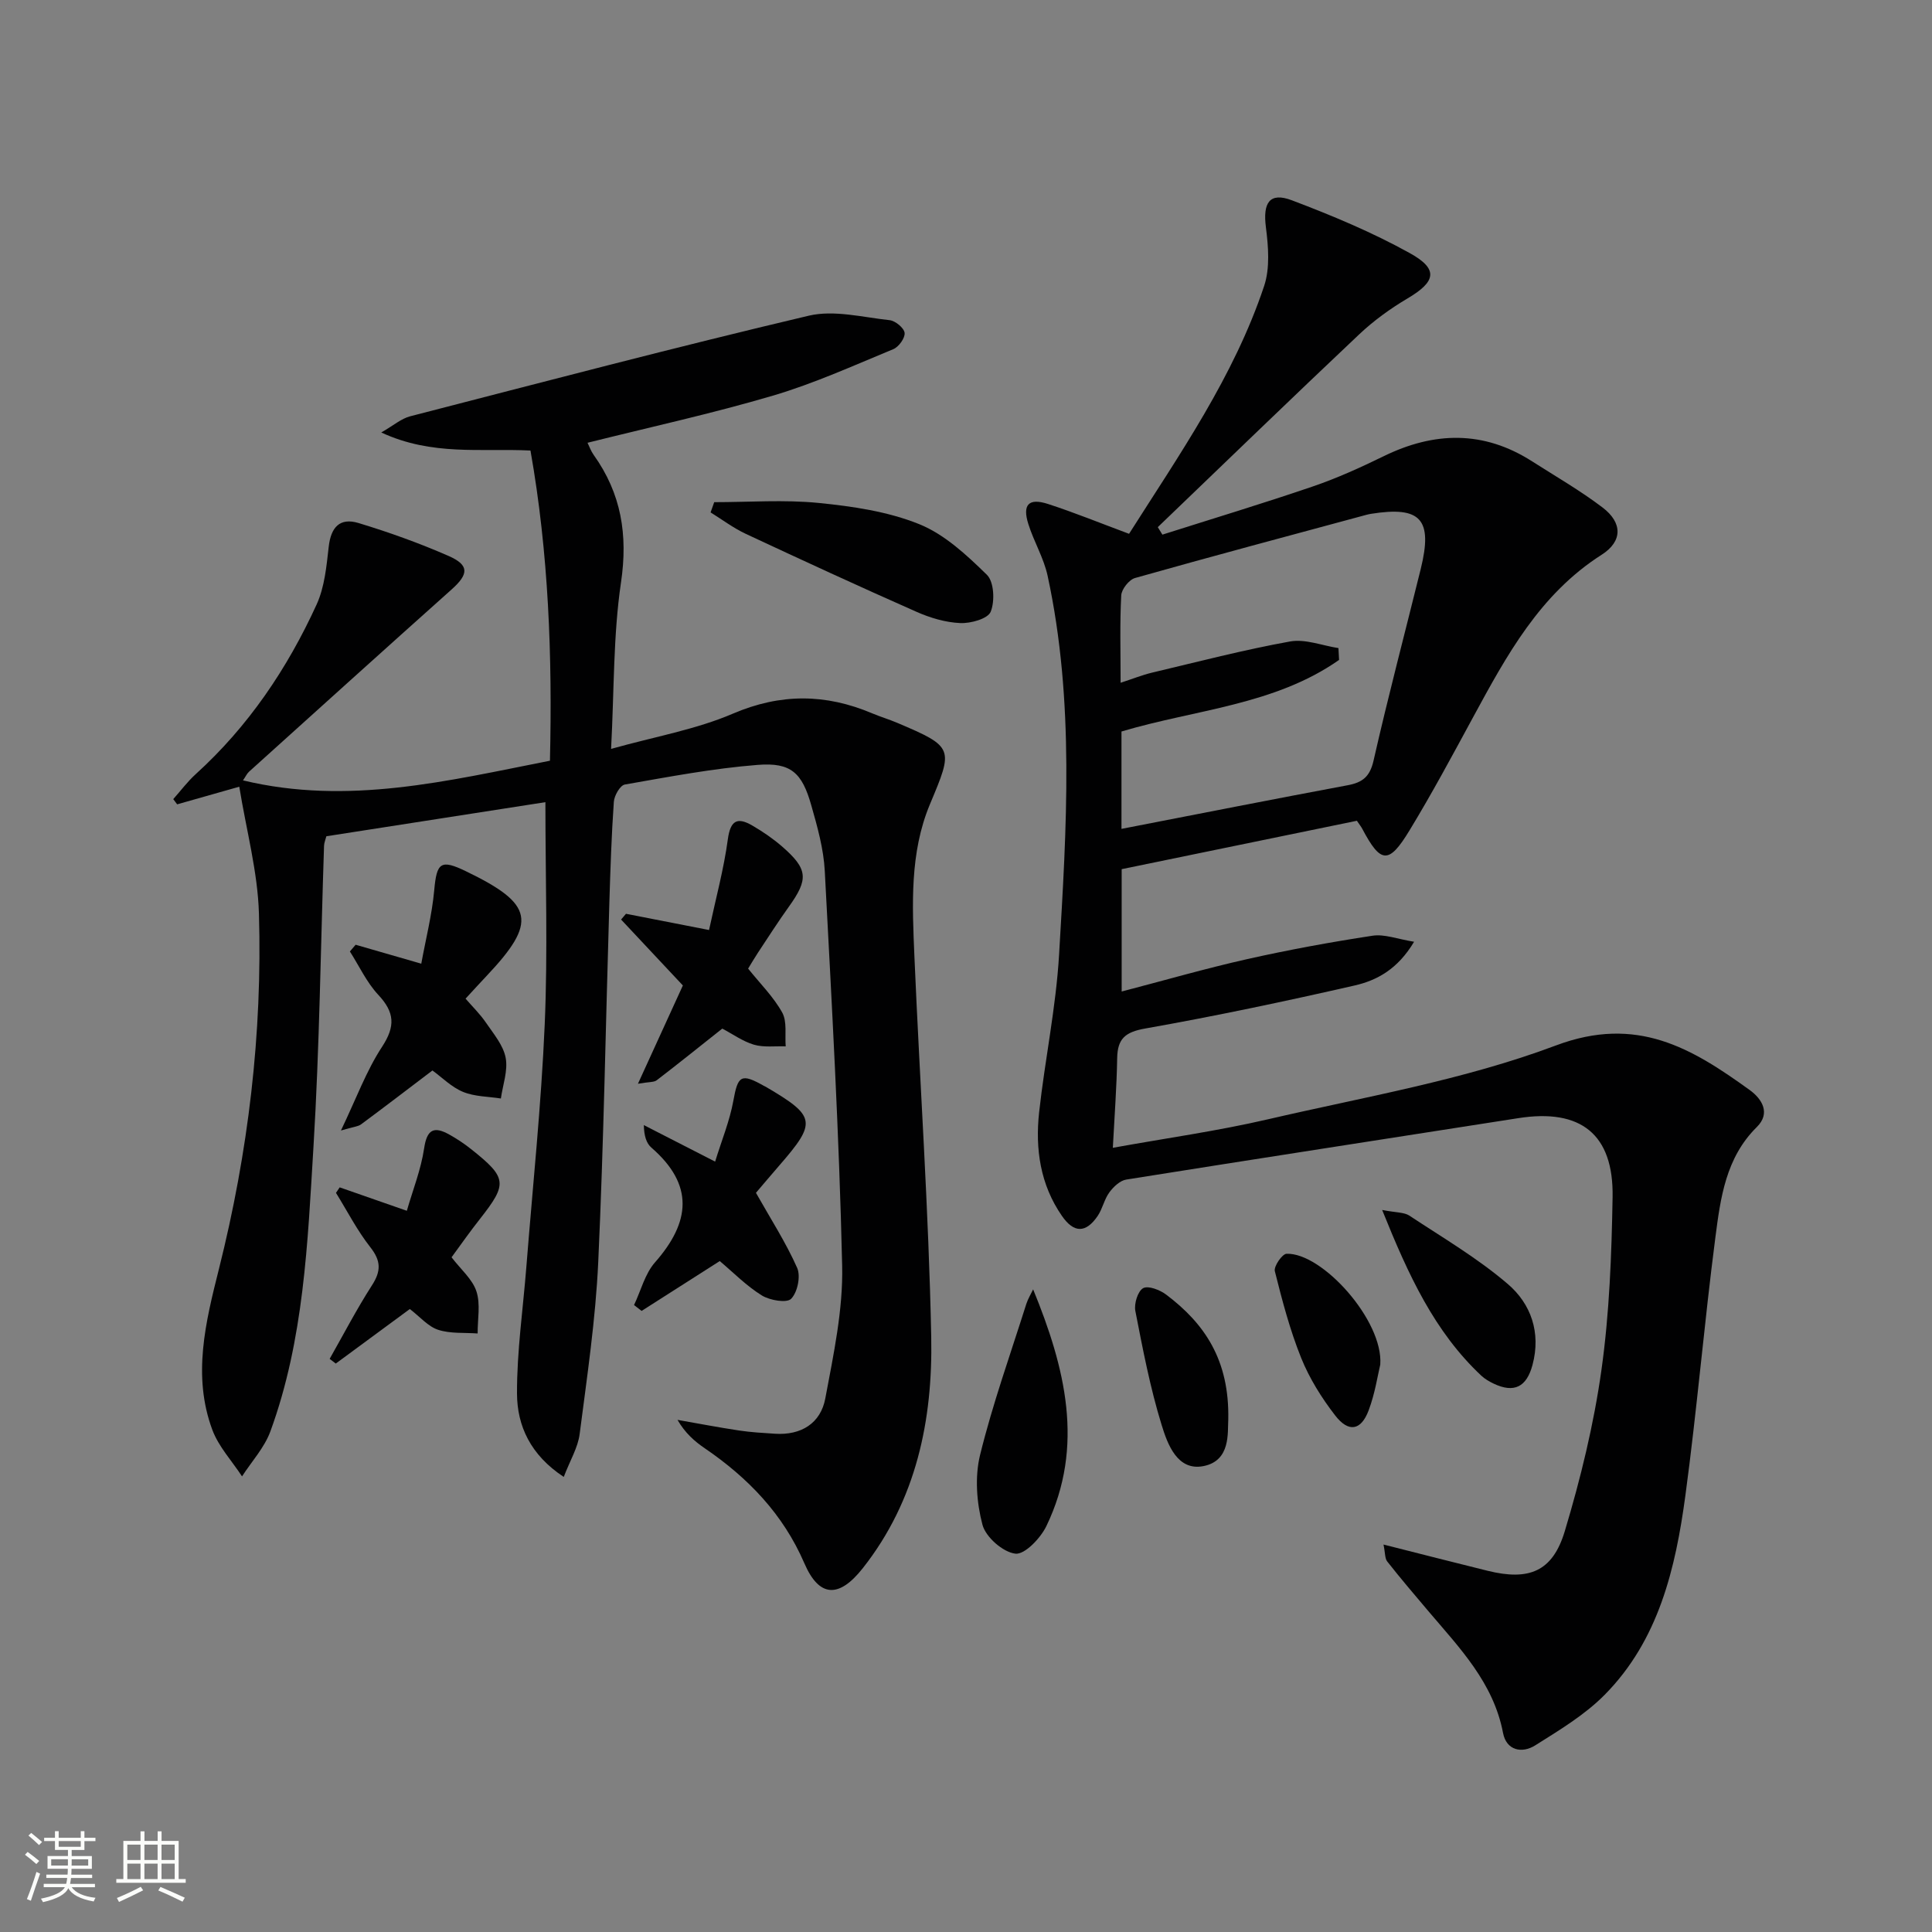 <svg enable-background="new 0 0 400 400" viewBox="0 0 400 400" xmlns="http://www.w3.org/2000/svg"><rect x="0" y="0" width="400" height="400" fill="#808080" stroke="none"/><path d="m5.17 384 .55-.58c.85.61 1.65 1.24 2.4 1.87l-.59.64c-.83-.73-1.62-1.38-2.36-1.93m1.22 9.53-.82-.34c.71-1.76 1.37-3.64 1.98-5.63.24.13.5.25.76.36-.6 1.67-1.24 3.54-1.92 5.61m-.5-13.5.57-.54c.56.44 1.31 1.06 2.26 1.87l-.64.64c-.68-.66-1.41-1.32-2.19-1.97m3.25.46h2.24v-1.36h.77v1.36h4.57v-1.36h.76v1.36h2.28v.69h-2.28v1.84h-2.64v1.26h4.18v2.64h-4.21c0 .45-.02.86-.05 1.21h4.32v.69h-4.38c-.04.34-.1.75-.19 1.22h5.15v.69h-4.82c.87 1.19 2.51 1.92 4.93 2.19-.17.31-.3.57-.37.76-2.77-.49-4.52-1.41-5.26-2.76-.56 1.26-2.3 2.23-5.24 2.9-.12-.24-.26-.48-.43-.72 2.73-.55 4.38-1.34 4.96-2.38h-4.38v-.69h4.65c.1-.38.17-.79.21-1.22h-4.32v-.69h4.4c.03-.34.05-.75.05-1.21h-4.2v-2.64h4.23v-1.26h-2.69v-1.84h-2.24zm1.46 4.46v1.29h3.45c.01-.4.02-.57.01-.53v-.32-.45h-3.46zm1.55-2.59h4.57v-1.19h-4.57zm6.11 2.59h-3.42v.77c-.01.19-.01.37-.02.53h3.44z" fill="#fbfcfa"/><path d="m32.63 379.16h.82v1.98h3.54v7.89h1.46v.78h-14.37v-.78h1.46v-7.89h3.55v-1.98h.82v1.98h2.73v-1.98zm-3.49 11.48.5.73c-1.61.82-3.28 1.63-5 2.41-.13-.27-.28-.55-.44-.82 1.75-.72 3.4-1.49 4.94-2.32m-2.78-5.55h2.73v-3.18h-2.73zm0 3.95h2.73v-3.2h-2.73zm3.54-3.95h2.73v-3.18h-2.73zm0 3.95h2.73v-3.2h-2.73zm7.89 4.68c-1.84-.92-3.51-1.7-5.02-2.32l.45-.73c1.89.8 3.57 1.55 5.04 2.23zm-1.62-11.81h-2.73v3.18h2.73zm-2.73 7.13h2.73v-3.2h-2.73z" fill="#fbfcfa"/><g fill="#010102"><path d="m286.44 319.78c7.8 1.97 14.68 3.74 21.58 5.44 8.54 2.1 13.43.18 15.95-8.2 3.28-10.91 6.01-22.11 7.59-33.37 1.66-11.81 2.1-23.84 2.31-35.79.23-13.04-6.59-18.39-19.51-16.36-27.06 4.24-54.14 8.4-81.19 12.72-1.29.21-2.65 1.5-3.49 2.65-1.06 1.44-1.41 3.39-2.42 4.88-2.44 3.58-4.92 3.58-7.4-.01-4.49-6.48-5.55-13.87-4.72-21.46 1.2-10.89 3.49-21.7 4.13-32.62 1.55-26.21 3.25-52.49-2.38-78.48-.8-3.67-2.84-7.05-3.98-10.67-1.28-4.05.07-5.47 4.09-4.16 5.51 1.79 10.89 3.99 16.76 6.17 10.42-16.42 21.7-32.53 27.97-51.32 1.23-3.7.87-8.16.36-12.16-.65-5.07.76-7.32 5.38-5.57 8.34 3.16 16.66 6.63 24.44 10.95 5.99 3.32 5.37 5.9-.5 9.37-3.55 2.1-6.99 4.59-9.99 7.42-14 13.21-27.82 26.6-41.71 39.93.32.52.64 1.04.95 1.55 10.39-3.3 20.82-6.45 31.13-9.97 5.01-1.71 9.88-3.92 14.65-6.25 10.5-5.14 20.73-5.38 30.77 1.05 4.9 3.13 9.96 6.04 14.58 9.55 4.15 3.15 4.18 7-.18 9.78-12.83 8.18-19.69 20.88-26.62 33.64-4.28 7.89-8.52 15.8-13.18 23.46-4.29 7.06-5.96 6.85-9.78-.38-.22-.42-.53-.79-1.1-1.64-16.11 3.31-32.33 6.65-48.7 10.02v25.33c8.8-2.29 17.37-4.77 26.05-6.72 8.56-1.92 17.22-3.51 25.89-4.83 2.47-.38 5.16.7 8.6 1.25-3.4 5.71-7.73 8.01-12.33 9.06-14.37 3.28-28.8 6.33-43.32 8.9-4.14.73-5.76 2.09-5.82 6.16-.1 5.93-.55 11.85-.9 18.54 10.98-1.99 21.64-3.47 32.07-5.89 20.02-4.65 40.56-8.12 59.67-15.3 16.77-6.3 28.11.56 40.12 9.23 2.58 1.87 4.36 4.81 1.47 7.66-6.44 6.36-7.52 14.69-8.58 22.86-2.31 17.78-3.81 35.67-6.21 53.44-2.04 15.09-5.52 29.94-16.72 41.26-4.12 4.16-9.36 7.31-14.37 10.46-2.77 1.74-5.97 1.04-6.66-2.56-1.98-10.41-8.98-17.59-15.42-25.18-2.9-3.42-5.81-6.84-8.58-10.36-.48-.63-.39-1.76-.75-3.48zm-54.25-148.17c15.92-3.09 31.35-6.14 46.81-9.03 3.12-.58 4.63-1.78 5.39-5.15 3.01-13.27 6.5-26.43 9.76-39.64 2.53-10.29.02-13.05-10.28-11.41-.33.05-.65.13-.98.21-15.98 4.32-31.97 8.58-47.89 13.08-1.24.35-2.79 2.31-2.86 3.6-.31 5.8-.13 11.62-.13 18.09 2.5-.81 4.47-1.61 6.52-2.1 9.5-2.25 18.96-4.72 28.56-6.45 3.16-.57 6.67.86 10.02 1.37.04.82.09 1.63.13 2.45-13.37 9.38-29.79 10.26-45.05 14.82z"/><path d="m50.31 161.57c21.77 5.23 42.43.08 63.55-4.07.51-21.64-.27-42.94-4.03-64.22-10.23-.51-20.33 1.17-30.89-3.74 2.54-1.46 4.14-2.88 5.98-3.35 27.47-7.09 54.92-14.31 82.53-20.83 5.23-1.23 11.17.33 16.74.93 1.19.13 2.98 1.61 3.1 2.63.12 1.05-1.21 2.91-2.34 3.37-8.24 3.4-16.43 7.12-24.95 9.63-12.55 3.7-25.36 6.5-38.36 9.75.41.84.73 1.76 1.27 2.51 5.72 8 7.12 16.55 5.66 26.42-1.62 10.95-1.4 22.17-2.05 34.45 9.13-2.56 17.56-4.01 25.2-7.29 9.9-4.24 19.22-4.15 28.86-.07 1.68.71 3.44 1.23 5.12 1.94 11.87 5.03 11.7 5.27 6.83 16.89-4.21 10.06-3.66 20.88-3.21 31.52 1.12 26.26 2.96 52.49 3.48 78.76.34 17.16-3.07 33.78-14.14 47.84-4.95 6.3-9.06 6.13-12.13-.99-4.4-10.18-11.65-17.68-20.63-23.81-2.13-1.45-4.07-3.17-5.63-5.87 4.25.74 8.48 1.56 12.75 2.2 2.46.37 4.95.51 7.44.67 5.42.35 9.45-2.17 10.41-7.31 1.7-9.08 3.7-18.36 3.49-27.5-.62-27.25-2.16-54.48-3.6-81.71-.24-4.58-1.53-9.16-2.8-13.61-1.9-6.71-4.2-8.89-11.06-8.35-9.23.72-18.4 2.47-27.54 4.07-.97.17-2.18 2.28-2.27 3.56-.49 6.96-.71 13.94-.93 20.92-.75 24.79-1.16 49.59-2.3 74.36-.55 11.92-2.32 23.79-3.85 35.64-.36 2.8-1.98 5.44-3.29 8.87-6.88-4.53-9.66-10.57-9.68-17.27-.03-8.75 1.25-17.5 1.94-26.26 1.32-16.73 3.08-33.44 3.8-50.2.65-15.1.14-30.24.14-45.97-14.63 2.28-29.92 4.66-45.35 7.06-.19.74-.46 1.35-.48 1.96-.7 20.79-.93 41.6-2.19 62.35-1.21 19.86-1.97 39.91-8.92 58.9-1.23 3.37-3.88 6.23-5.87 9.32-2.09-3.2-4.85-6.15-6.15-9.64-4.16-11.19-1.4-22.3 1.37-33.31 6.07-24.16 9.01-48.72 8.28-73.58-.25-8.65-2.61-17.24-4.07-26.26-5.06 1.44-8.96 2.54-12.86 3.65-.27-.36-.54-.72-.81-1.08 1.55-1.74 2.95-3.63 4.66-5.18 10.9-9.89 18.95-21.84 25.02-35.11 1.66-3.63 2.05-7.94 2.51-11.99.46-4 2.28-6.06 6.18-4.88 6.33 1.92 12.6 4.17 18.65 6.82 4.32 1.9 4.15 3.77.61 6.93-14.03 12.53-27.98 25.14-41.95 37.74-.44.4-.7 1.01-1.24 1.79z"/><path d="m73.63 195.6c4.07 1.17 8.14 2.35 13.59 3.92.93-5.11 2.22-10.12 2.68-15.2.52-5.75 1.33-6.47 6.58-3.93 14.08 6.8 14.81 10.5 4.24 21.69-1.37 1.45-2.71 2.92-4.33 4.68 1.47 1.7 3.01 3.19 4.2 4.94 1.58 2.32 3.6 4.68 4.1 7.29.51 2.65-.59 5.62-.99 8.44-2.63-.41-5.44-.38-7.84-1.37-2.38-.98-4.33-2.98-6.33-4.43-5 3.79-9.86 7.52-14.78 11.16-.62.46-1.55.49-4.16 1.27 3.17-6.62 5.25-12.36 8.51-17.33 2.79-4.27 2.61-7.13-.78-10.76-2.41-2.58-3.95-5.96-5.88-8.98.4-.47.8-.93 1.19-1.39z"/><path d="m149.54 212.96c-4.76 3.77-9.13 7.29-13.58 10.7-.56.43-1.54.31-3.88.72 3.38-7.4 6.34-13.88 9.3-20.35-4.18-4.47-8.48-9.06-12.79-13.65.34-.4.67-.8 1.01-1.19 5.44 1.06 10.87 2.12 17.2 3.36 1.41-6.58 3.06-12.63 3.89-18.78.54-3.98 2.01-4.65 5.12-2.82 2.14 1.25 4.22 2.67 6.09 4.29 5.4 4.69 5.53 6.77 1.42 12.49-2.22 3.1-4.28 6.32-6.39 9.51-.72 1.09-1.38 2.23-2.04 3.3 2.49 3.11 5.25 5.83 7.06 9.1 1.04 1.89.53 4.64.72 7-2.21-.08-4.53.25-6.59-.35-2.35-.71-4.44-2.23-6.54-3.33z"/><path d="m156.51 246.96c3.04 5.39 6.19 10.27 8.53 15.53.77 1.73.08 5.06-1.24 6.41-.9.93-4.41.33-6.07-.69-3.19-1.98-5.89-4.74-8.71-7.12-5.4 3.45-10.79 6.89-16.18 10.32-.52-.4-1.05-.81-1.57-1.21 1.42-2.98 2.25-6.47 4.35-8.85 7.34-8.34 8.12-16.05-.76-23.75-1.04-.9-1.52-2.45-1.56-4.66 4.57 2.34 9.15 4.69 14.76 7.56 1.34-4.37 3.02-8.42 3.78-12.64.93-5.16 1.59-5.71 6.27-3.07.14.08.3.14.44.22 10.39 6.1 10.6 7.32 2.78 16.31-1.73 1.99-3.43 4.02-4.82 5.64z"/><path d="m93.49 260.31c1.93 2.53 4.33 4.53 5.15 7.06.87 2.65.23 5.79.25 8.71-2.74-.2-5.64.07-8.18-.76-2.08-.68-3.73-2.67-5.86-4.3-5.06 3.73-10.2 7.51-15.33 11.29-.42-.32-.85-.65-1.27-.97 2.89-5.09 5.59-10.3 8.75-15.21 1.92-2.97 1.9-5.08-.33-7.91-2.73-3.47-4.77-7.48-7.11-11.25.26-.38.51-.76.77-1.14 4.21 1.47 8.42 2.94 13.9 4.85 1.25-4.33 2.93-8.55 3.58-12.92.58-3.9 1.99-4.65 5.18-2.88 1.59.88 3.12 1.9 4.54 3.03 7.47 5.93 7.58 7.15 1.87 14.42-2.05 2.59-3.95 5.3-5.91 7.98z"/><path d="m147.87 103.97c7.21 0 14.48-.55 21.63.16 7.03.7 14.31 1.77 20.79 4.38 5.27 2.12 9.87 6.42 14.04 10.5 1.48 1.45 1.67 5.47.78 7.65-.59 1.45-4.14 2.44-6.3 2.34-3.06-.13-6.24-1.08-9.08-2.34-11.84-5.23-23.59-10.65-35.32-16.13-2.56-1.2-4.87-2.94-7.29-4.44.25-.71.5-1.41.75-2.12z"/><path d="m213.9 266.95c6.63 16.19 10.72 32.43 2.75 48.99-1.21 2.52-4.48 5.95-6.42 5.73-2.56-.29-6.14-3.42-6.82-5.98-1.21-4.57-1.61-9.89-.5-14.44 2.6-10.58 6.29-20.89 9.58-31.29.34-1.05.93-2.01 1.41-3.01z"/><path d="m286.16 250.51c2.93.57 4.55.46 5.63 1.17 6.9 4.56 14.12 8.8 20.37 14.15 4.8 4.1 6.92 10.05 5.13 16.76-1.22 4.56-3.79 5.91-8.08 3.86-.89-.43-1.79-.95-2.51-1.62-9.71-9.11-15.09-20.78-20.54-34.32z"/><path d="m254.3 293.94c-.17 2.6.56 8.48-5.13 9.6-5.42 1.07-7.45-4.54-8.68-8.56-2.37-7.69-3.89-15.66-5.43-23.57-.29-1.49.51-4.1 1.62-4.71 1.06-.58 3.49.37 4.78 1.35 7.91 5.97 13.11 13.5 12.84 25.89z"/><path d="m285.77 282.52c-.52 2.15-1.08 5.96-2.41 9.49-1.57 4.18-4.15 4.64-6.93 1.04-2.81-3.63-5.33-7.67-7.04-11.91-2.33-5.79-3.93-11.89-5.45-17.96-.25-.99 1.52-3.56 2.42-3.6 7.38-.27 20.07 13.83 19.41 22.94z"/></g></svg>
